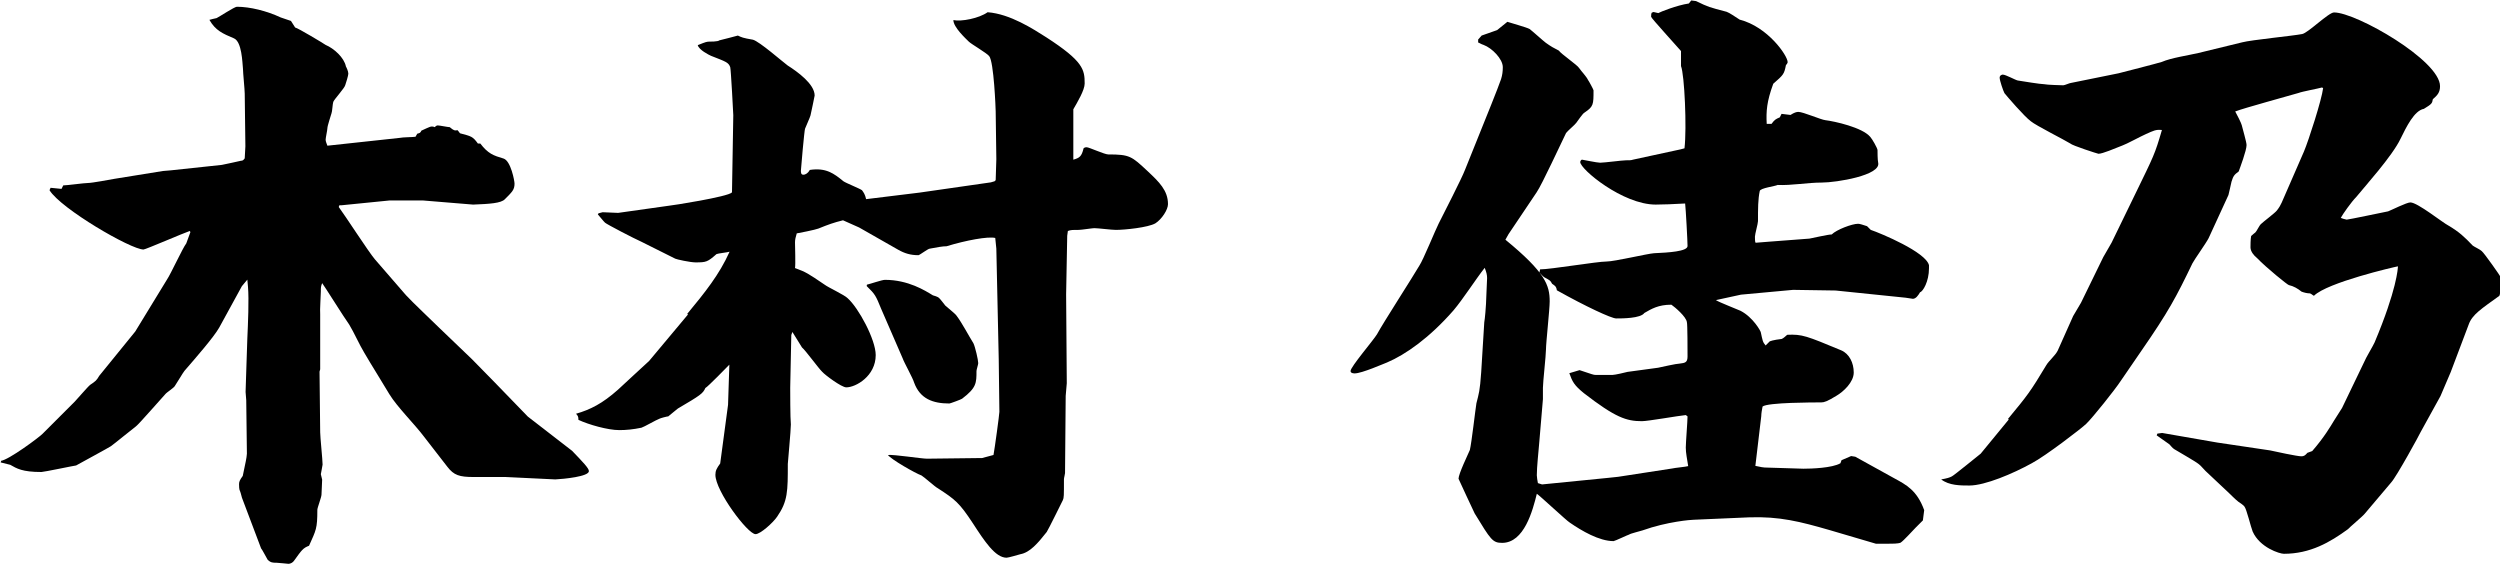 <?xml version="1.0" encoding="UTF-8"?><svg id="b" xmlns="http://www.w3.org/2000/svg" width="114.62" height="25.86" viewBox="0 0 114.62 25.86"><g id="c"><path d="M.03,21.13c.36-.03,1.79-1.1,1.92-1.24l1.48-1.48c.11-.11.6-.69.71-.77.25-.17.28-.19.41-.41l1.65-2.03,1.46-2.39c.17-.25.71-1.43.88-1.65l.19-.52-.03-.05c-.25.08-2.03.85-2.12.85-.58,0-3.79-1.87-4.31-2.72l.05-.11.5.05.08-.16c.17,0,.96-.11,1.13-.11.19,0,1.04-.16,1.21-.19l2.23-.36.36-.03,2.34-.25c.14-.03.77-.16.88-.19.08,0,.11-.03.17-.11l.03-.55-.03-2.42c0-.17-.08-.96-.08-1.13-.03-.3-.05-1.24-.41-1.4-.52-.22-.85-.36-1.13-.85.08-.03.22-.05.33-.08.11-.05.82-.52.93-.52.6,0,1.37.19,2.01.49.08.03.41.14.47.16l.19.3c.14.03,1.32.74,1.4.8.38.16.85.58.93.99.03.05.11.22.11.33,0,.08-.11.44-.14.52-.03.14-.49.63-.55.77-.03.08-.05.47-.08.52-.03.11-.19.58-.19.69,0,.08-.08.44-.08.52s.03.14.08.28l3.33-.36c.11-.03.6-.03.71-.05l.08-.14c.11-.03.14-.03.19-.14.08-.03.38-.19.47-.19.03,0,.08,0,.14.03.03-.03.08-.08.14-.08.08,0,.47.08.55.08.19.16.22.16.36.14l.11.14c.52.14.58.14.82.47h.11c.36.47.6.55,1.07.69.33.11.5,1.02.5,1.15,0,.28-.11.38-.44.71-.17.19-.71.22-1.46.25l-2.31-.19h-1.51l-2.2.22h-.11l-.03.08c.27.36,1.37,2.06,1.65,2.39l1.43,1.65c.25.28,1.35,1.32,1.57,1.54l1.46,1.4,1.02,1.04,1.54,1.59,2.03,1.57c.5.52.77.8.77.93,0,.25-1.15.36-1.54.38l-2.28-.11h-1.46c-.66,0-.91-.08-1.21-.47l-1.07-1.38c-.41-.55-1.24-1.37-1.59-1.95-.16-.28-.88-1.43-1.15-1.9-.22-.36-.47-.93-.69-1.29-.22-.3-1.15-1.79-1.24-1.9-.06.16-.06.19-.06.38,0,.16-.05.88-.03,1.04v2.53l-.03.11.03,2.78c0,.22.11,1.26.11,1.48,0,.05-.08.41-.08.44,0,.03.06.22.06.25,0,.11-.03.61-.03.69,0,.11-.19.6-.19.69,0,.88-.06.93-.38,1.65-.28.11-.33.19-.69.69-.05.08-.17.14-.25.14-.03,0-.47-.05-.55-.05-.17,0-.27,0-.41-.14-.05-.08-.25-.47-.3-.52l-.85-2.25c-.03-.05-.08-.3-.11-.36-.05-.08-.05-.25-.05-.33,0-.11.03-.19.17-.38.14-.69.17-.77.19-1.02l-.03-2.45c0-.05-.03-.33-.03-.38.03-.74.05-1.76.08-2.45.03-.66.08-1.79.03-2.37l-.03-.33-.25.3-1.04,1.9c-.25.44-1.07,1.38-1.59,1.98-.05.05-.38.61-.44.69-.03.08-.38.3-.44.38-.11.11-1.21,1.38-1.35,1.48-.19.14-.99.8-1.15.91-.03.03-1.54.85-1.59.88-.05,0-1.48.3-1.59.3-.88,0-1.13-.16-1.43-.33l-.44-.11.03-.08Z"/><path d="M31.5,14.4c.82-.99,1.48-1.81,1.95-2.86-.08.03-.55.08-.6.11-.41.36-.47.38-.96.38-.25,0-.88-.14-.93-.17l-1.54-.77c-.36-.16-1.59-.8-1.68-.88-.06-.05-.28-.33-.33-.38l.03-.05.19-.05.71.03,2.34-.33c.08,0,2.72-.41,2.88-.61l.06-3.54c0-.05-.11-2.12-.14-2.2-.08-.22-.19-.25-.88-.52-.11-.05-.55-.27-.61-.49.08-.03.38-.16.47-.16s.47,0,.52-.06c.14-.03.74-.19.85-.22.17.08.22.11.69.19.3.08,1.37,1.02,1.59,1.18.44.28,1.24.85,1.24,1.38,0,.03-.17.82-.19.91s-.22.52-.25.61c-.03.05-.19,1.84-.19,1.92s0,.19.11.19.22-.08.3-.22c.74-.11,1.1.16,1.54.52.11.08.74.33.85.41.08.11.14.19.19.41l2.45-.3,3.27-.47.17-.05.05-.05.03-.96-.03-2.2c0-.08-.08-2.28-.3-2.53-.11-.14-.82-.55-.93-.66-.14-.14-.71-.66-.71-.99.36.08,1.18-.08,1.57-.36,1.04.08,2.09.77,2.69,1.15,1.7,1.1,1.76,1.48,1.76,2.12,0,.3-.33.85-.52,1.18v2.31c.28-.08.38-.14.47-.52.03-.03.08-.05.14-.05.11,0,.82.33.99.33.99,0,1.07.08,1.81.77.52.49.93.88.93,1.51,0,.25-.28.69-.58.88-.33.19-1.4.3-1.81.3-.19,0-.82-.08-.99-.08-.08,0-.6.08-.71.08-.3,0-.36,0-.5.05l-.03.22-.05,2.69.03,4.07-.05.58-.03,3.54c0,.05-.05.22-.05.28,0,.77,0,.85-.05.96,0,0-.69,1.4-.74,1.46-.41.52-.77.94-1.21,1.02-.11.03-.55.16-.63.16-.52,0-1.02-.77-1.54-1.57-.63-.96-.82-1.1-1.62-1.62-.11-.05-.63-.52-.74-.58-.3-.11-1.4-.74-1.54-.94.27-.03,1.54.17,1.79.17l2.53-.03.52-.14c.05-.25.27-1.87.27-1.98l-.03-2.42-.11-5.06-.05-.49c-.33-.08-1.35.11-2.23.38-.19,0-.44.05-.77.11-.08,0-.44.28-.52.3-.36,0-.63-.08-.93-.25l-1.79-1.02-.74-.33c-.44.11-.66.19-1.13.38-.11.05-.96.22-.99.22-.05.17-.08.28-.08.41,0,.19.03,1.02,0,1.18.52.19.6.25,1.37.77.14.11.91.47,1.04.61.5.44,1.29,1.9,1.29,2.61,0,.96-.91,1.48-1.35,1.48-.22,0-.99-.58-1.1-.71-.17-.16-.77-.99-.93-1.12l-.44-.71-.05.14-.05,2.42c0,.14,0,1.4.03,1.68,0,.27-.14,1.76-.14,1.81,0,1.26,0,1.71-.49,2.42-.19.28-.77.8-.99.8-.36,0-1.84-1.98-1.84-2.72,0-.19.06-.3.22-.52l.36-2.69.06-1.84c-.08.08-.99,1.02-1.1,1.07-.11.25-.22.33-1.26.94-.05.05-.38.3-.44.36-.05,0-.36.08-.41.11-.14.05-.71.38-.82.41-.38.08-.71.11-1.02.11-.52,0-1.4-.25-1.87-.47,0-.16-.03-.19-.11-.28.66-.19,1.21-.47,1.92-1.1.11-.11,1.37-1.26,1.43-1.32l1.79-2.14ZM39.75,13.05c.14-.03.69-.22.82-.22,1.07,0,1.84.49,2.2.71.03,0,.25.08.27.11.05.03.25.3.3.36.08.08.47.38.52.47.25.33.55.91.77,1.26.08.16.22.77.22.91,0,.06-.08.3-.08.36,0,.55,0,.77-.66,1.27-.03.03-.55.22-.58.22-.77,0-1.35-.22-1.62-.96-.05-.19-.47-.94-.52-1.1l-.99-2.28c-.25-.61-.27-.66-.66-1.04v-.05Z"/><path d="M67.79,1.79l.14-.16.71-.25.47-.38c.14.05.88.25,1.02.33.11.08.63.55.74.63.22.16.38.25.6.36.11.16.85.66.93.8.11.16.33.38.41.55.03.03.25.44.25.47,0,.66,0,.74-.41,1.02-.08.03-.33.41-.38.47-.05.08-.41.38-.47.47-.22.44-1.1,2.36-1.35,2.72l-1.29,1.92-.14.25c1.84,1.51,2.03,2.09,2.03,2.83,0,.36-.17,1.9-.17,2.2,0,.27-.14,1.51-.14,1.76v.52l-.17,2.01c-.03.38-.11,1.1-.11,1.48,0,.06.03.28.05.36l.19.06,3.02-.3.47-.05,2.47-.38c.11-.03.66-.08.74-.11-.05-.33-.11-.6-.11-.85,0-.22.08-1.21.08-1.43l-.08-.06c-.33.03-1.73.28-2.01.28-.71,0-1.21-.16-2.67-1.29-.44-.36-.52-.52-.66-.91l.47-.14c.58.19.63.22.74.22h.77c.11,0,.58-.11.69-.14l1.4-.19c.14-.03.85-.19.99-.19.25-.03.36-.05.36-.33,0-.22,0-1.51-.03-1.57-.03-.25-.55-.69-.71-.8-.6,0-.91.19-1.24.38-.17.25-1.02.25-1.29.25-.22,0-1.4-.55-2.72-1.29-.03-.17-.06-.19-.22-.3-.08-.16-.11-.16-.36-.3-.08-.05-.19-.19-.22-.22l.03-.14c.49,0,2.61-.36,3.05-.36.36,0,1.87-.36,2.17-.38.66-.03,1.54-.08,1.54-.33,0-.22-.08-1.71-.11-1.95-.6.03-.96.05-1.35.05-1.51,0-3.46-1.62-3.46-1.95,0-.05.05-.11.08-.11s.69.14.83.14c.19,0,1.02-.11,1.18-.11s.25,0,.33-.03l2.17-.47.19-.05c.11-.93,0-3.38-.16-3.77v-.69c-.14-.17-1.37-1.51-1.37-1.57s0-.14.03-.19l.08-.03.22.05c.08-.05.85-.36,1.4-.44l.11-.14.22.03c.58.28.6.28,1.4.49.14.05.38.22.6.36,1.29.33,2.2,1.65,2.2,1.95,0,.05-.06.11-.08.14-.08.41-.11.44-.58.85-.3.82-.33,1.26-.3,1.84h.22c.14-.19.19-.22.38-.3l.08-.16.41.05c.17-.11.28-.14.36-.14.22,0,1.04.36,1.24.38.41.05,1.7.33,2.06.77.08.08.33.52.33.6s0,.44.03.58c.14.58-1.92.91-2.58.91s-1.4.14-2.03.11c-.11.06-.8.14-.82.28-.08.38-.08.8-.08,1.38,0,.11-.14.6-.14.71,0,.08,0,.25.03.28l.63-.05,1.84-.14c.17-.03.85-.19,1.02-.19.22-.22.93-.49,1.21-.49.08,0,.22.05.41.11l.17.17c.47.16,2.53,1.02,2.67,1.62v.14c0,.61-.28,1.07-.41,1.1-.08.14-.19.3-.33.3-.03,0-.17-.03-.33-.05l-3.21-.33-1.95-.03-2.39.22-1.15.25c.17.11.96.41,1.13.49.58.3.93.94.93.99.08.36.08.44.22.6l.19-.19c.11-.05.5-.11.55-.11.08-.03.19-.14.25-.19.69-.03.88.05,2.47.71.38.16.58.58.58,1.02s-.47.88-.8,1.07c-.41.25-.55.3-.69.3-.33,0-2.47,0-2.69.19-.03.14-.06.33-.06.44l-.27,2.28c.25.05.33.08.58.08s1.4.05,1.62.05c.36,0,1.32-.03,1.7-.25l.05-.14.44-.19.19.03,1.79.99c.55.3,1.04.55,1.37,1.46l-.06.47-.33.33c-.11.11-.55.6-.69.69-.11.05-.38.05-.63.05h-.5l-2.14-.63c-1.32-.38-2.28-.63-3.68-.58l-2.53.11c-.11,0-1.21.08-2.36.49-.08.03-.55.14-.61.19-.03,0-.66.3-.71.3-.66,0-1.46-.47-2.01-.85-.14-.08-1.4-1.26-1.51-1.32-.19.77-.58,2.25-1.59,2.25-.44,0-.52-.14-1.26-1.35-.05-.11-.74-1.57-.74-1.59,0-.22.44-1.13.52-1.32.08-.33.25-1.84.3-2.14.11-.44.16-.55.22-1.43l.14-2.28c.03-.14.08-.77.08-.85,0-.19.05-1.02.05-1.18,0-.14-.03-.27-.11-.47-.41.52-.99,1.43-1.43,1.95-1.1,1.26-2.2,2.03-3.05,2.39-.14.05-1.15.5-1.48.5-.03,0-.19,0-.19-.11,0-.19,1.04-1.4,1.21-1.68.28-.52,1.68-2.69,1.95-3.16.17-.25.74-1.65.88-1.92.19-.38,1.07-2.09,1.21-2.47,1.24-3.08,1.43-3.54,1.65-4.15.06-.19.08-.36.08-.55,0-.38-.5-.88-.88-1.02-.11-.03-.22-.11-.25-.11v-.14Z"/><path d="M92.06,19.21c.91-1.1,1.02-1.24,1.76-2.47.11-.19.41-.44.52-.66l.71-1.59.36-.61,1.02-2.09.38-.66,1.07-2.2c.88-1.81.91-1.84,1.24-2.97-.28-.03-.38.03-.74.19-.19.08-.91.47-1.07.52-.36.14-.91.38-1.1.38-.03,0-1.21-.38-1.29-.47-.27-.17-1.57-.82-1.81-1.02-.3-.22-1.1-1.15-1.21-1.29-.06-.11-.22-.58-.22-.71,0-.11.11-.14.14-.14.14,0,.58.25.69.27.19.03,1.04.17,1.21.17.11.03.82.05.88.05s.3-.11.36-.11l2.17-.44s1.84-.47,1.98-.52c.44-.19,1.21-.3,1.68-.41l2.01-.49c.41-.11,2.36-.3,2.75-.38.27-.05,1.21-.99,1.46-.99,1.02,0,4.86,2.2,4.86,3.38,0,.28-.11.41-.33.6-.03.19-.05.22-.41.44-.44.08-.8.82-1.07,1.37-.38.8-1.65,2.2-2.03,2.67-.22.22-.63.8-.71.96.08.03.16.06.27.08.08,0,1.79-.36,1.9-.38.16-.06.85-.41,1.02-.41.33,0,1.48.93,1.76,1.07.47.28.71.5,1.1.91.06.05.36.19.41.25.11.08.88,1.18.88,1.21,0,.05,0,.8-.08.85-.8.58-1.24.85-1.4,1.32l-.82,2.17-.47,1.1-.91,1.65c-.03.08-1.1,2.04-1.35,2.31l-1.21,1.43c-.08.11-.74.66-.77.71-.82.6-1.73,1.13-2.94,1.13-.19,0-1.1-.28-1.43-1.02-.08-.19-.28-1.04-.38-1.15-.03-.05-.19-.16-.28-.22-.14-.11-.36-.33-.41-.38-.14-.14-.88-.82-1.02-.96-.05-.03-.33-.36-.38-.38-.17-.14-.96-.58-1.13-.69-.08-.05-.16-.16-.22-.22l-.58-.41.03-.08.22-.03,2.53.44,2.42.36c.22.05,1.24.27,1.43.27.11,0,.17-.03.28-.16l.22-.08c.55-.63.85-1.15.99-1.38l.38-.6,1.02-2.12c.05-.14.41-.74.47-.88,1.02-2.42,1.07-3.41,1.07-3.49-.17.03-3.24.74-3.85,1.35-.03,0-.14-.11-.19-.11-.11,0-.25-.03-.38-.08-.17-.14-.36-.25-.58-.3-.05,0-1.04-.8-1.46-1.24-.14-.11-.3-.3-.3-.49,0-.05,0-.38.03-.52.08-.08.17-.14.19-.16.06-.05.19-.33.25-.38.11-.11.66-.52.74-.63.11-.14.17-.25.22-.36l1.02-2.34c.22-.52.82-2.39.88-2.91l-.05-.03c-.17.05-.93.19-1.07.25-.47.14-2.5.69-2.91.85.05.08.3.58.3.63.03.14.22.77.22.91,0,.25-.3,1.04-.36,1.21-.22.16-.25.22-.33.47-.03.11-.11.52-.14.61l-.91,1.98c-.11.22-.66.99-.74,1.15-.74,1.54-1.1,2.22-2.34,4.01l-.96,1.4c-.25.38-1.26,1.65-1.57,1.95-.19.19-1.87,1.48-2.5,1.81-.85.47-2.14,1.02-2.86,1.02-.41,0-.93,0-1.29-.28.27-.05.38-.08.49-.14.08-.03,1.29-1.02,1.32-1.04l1.29-1.57Z"/></g></svg>